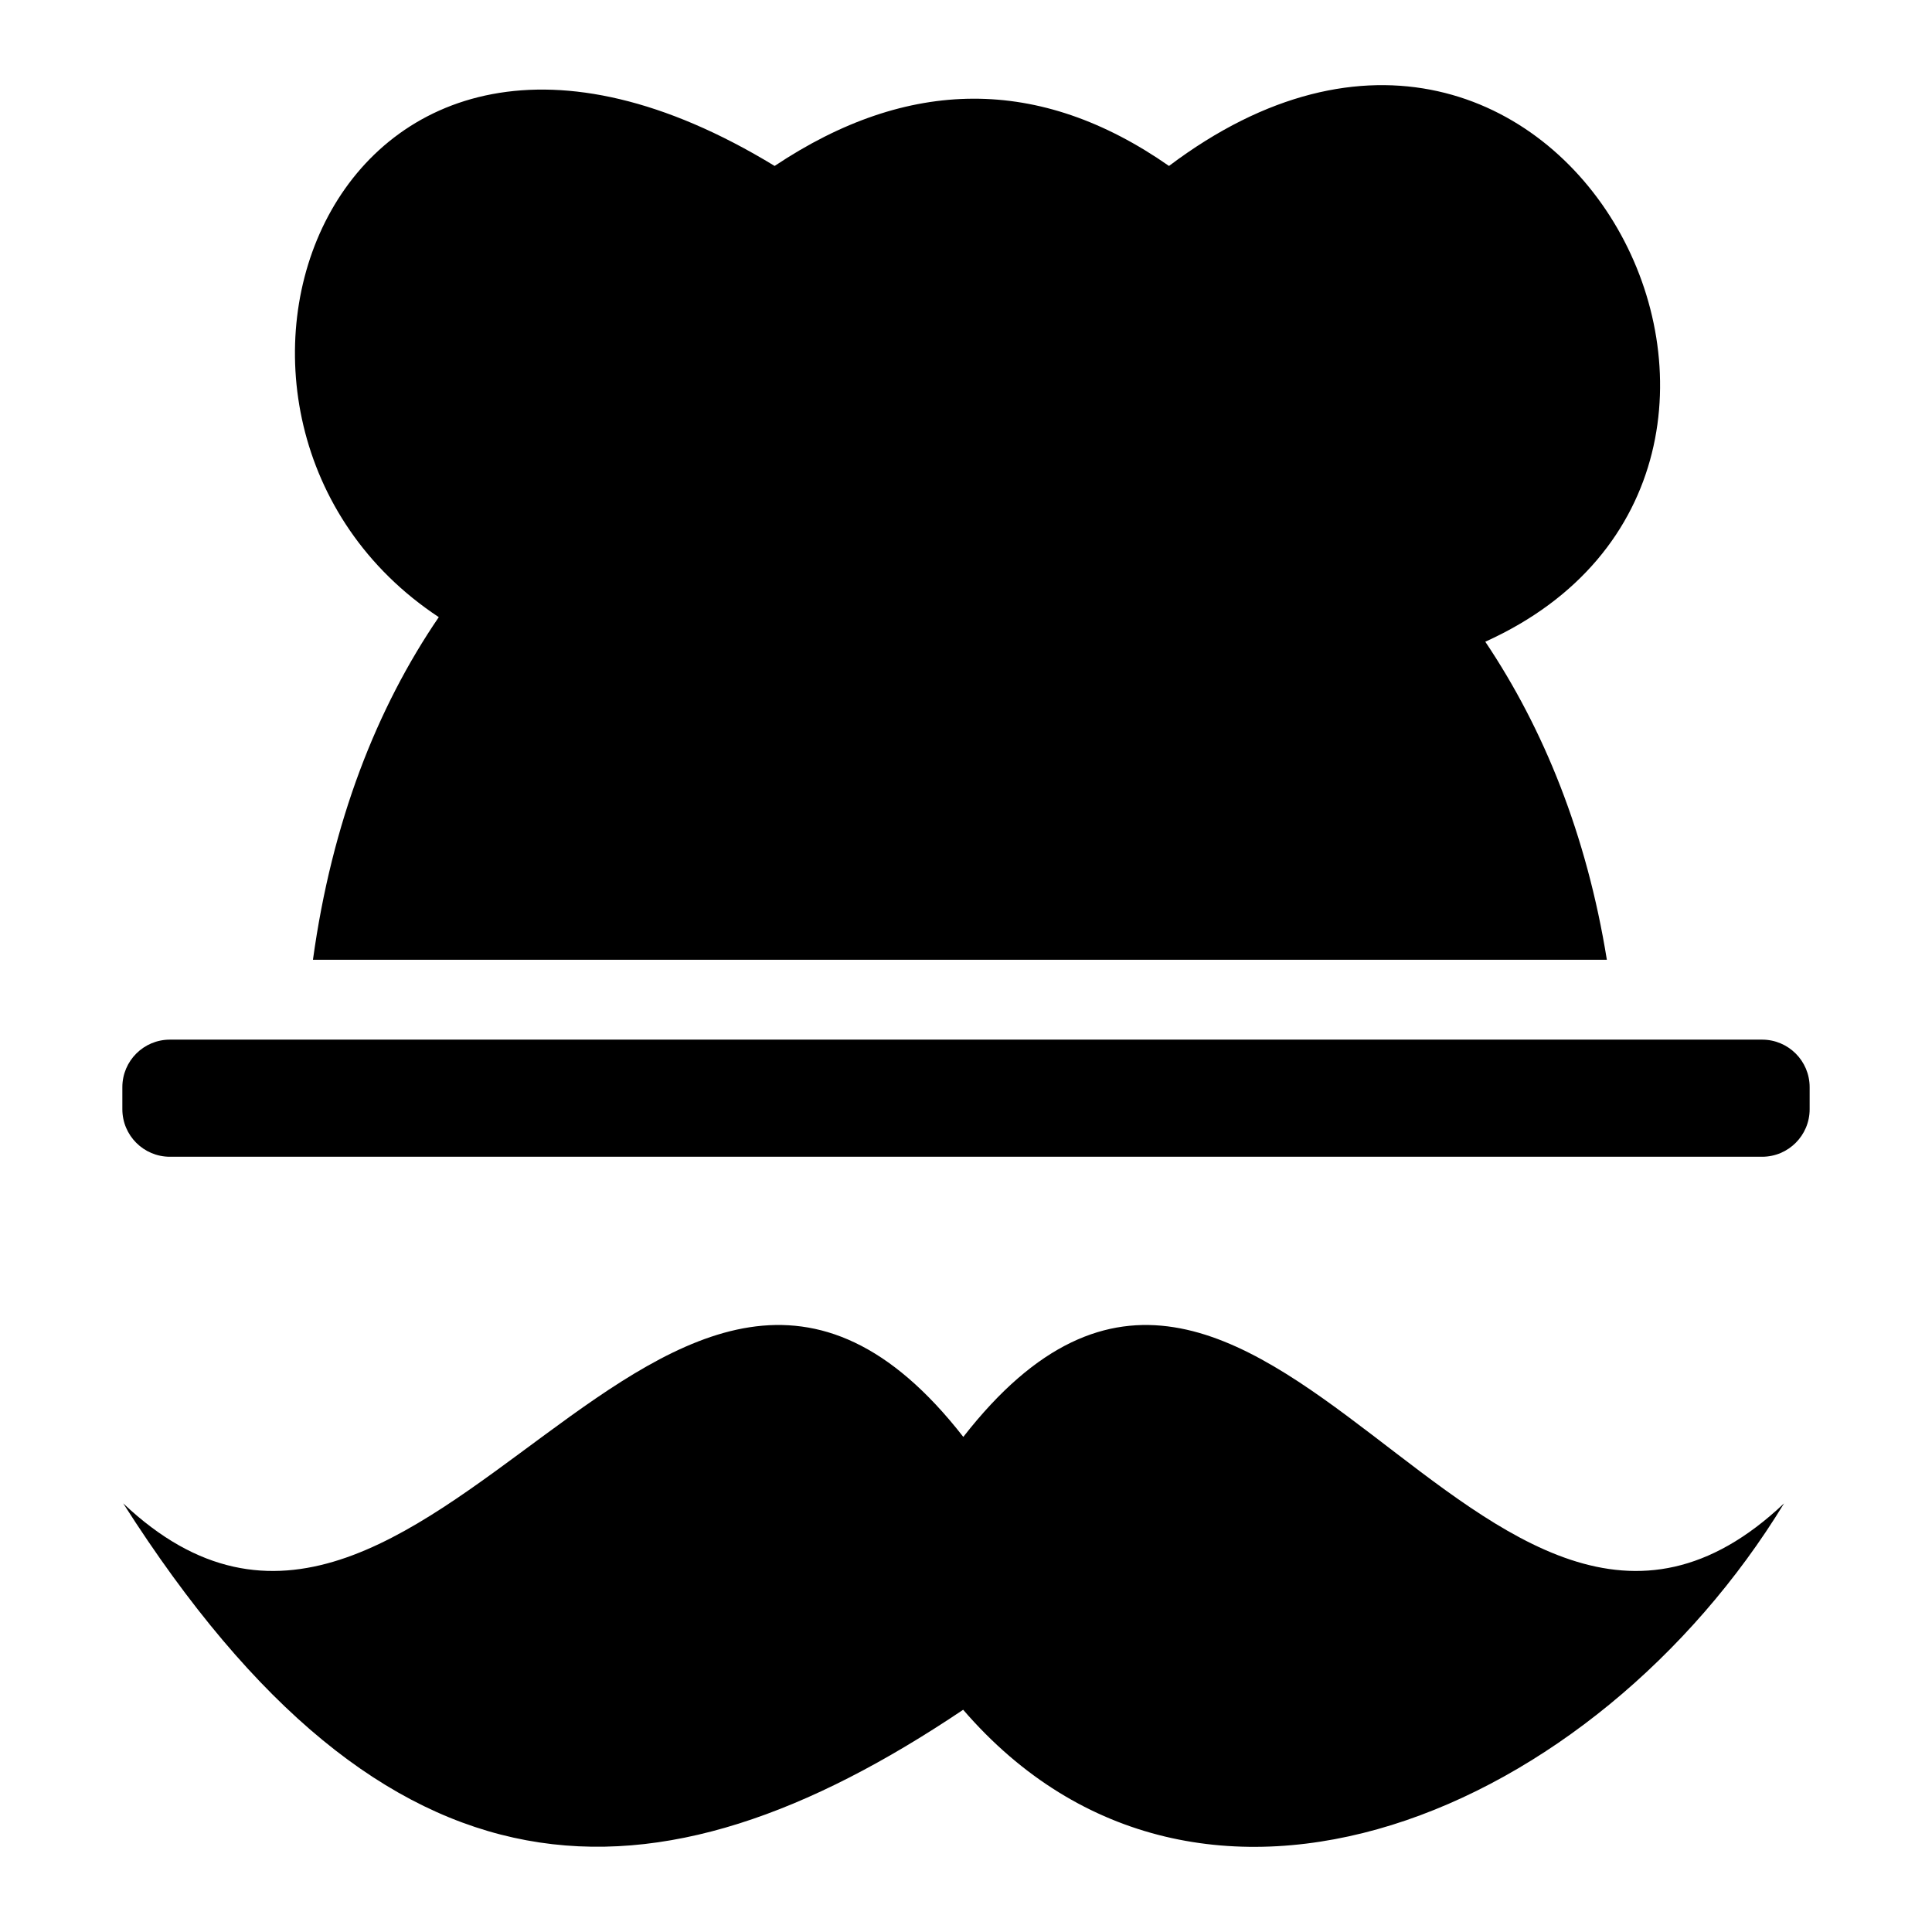 <?xml version="1.0" encoding="iso-8859-1"?>
<!-- Generator: Adobe Illustrator 16.0.4, SVG Export Plug-In . SVG Version: 6.00 Build 0)  -->
<!DOCTYPE svg PUBLIC "-//W3C//DTD SVG 1.1//EN" "http://www.w3.org/Graphics/SVG/1.1/DTD/svg11.dtd">
<svg version="1.1" id="Capa_1" xmlns="http://www.w3.org/2000/svg" xmlns:xlink="http://www.w3.org/1999/xlink" x="0px" y="0px"
	 width="300px" height="300px" viewBox="0 0 300 300" style="enable-background:new 0 0 300 300;" xml:space="preserve">
<path d="M273.619,161.434H26.381c-4.077,0-7.382,3.305-7.382,7.381v3.423c0,4.077,3.305,7.382,7.382,7.382h247.238
	c4.077,0,7.382-3.305,7.382-7.382v-3.423C281.001,164.738,277.696,161.434,273.619,161.434z"/>
<path d="M149.582,223.122c-45.922-58.916-83.747,54.525-130.45,10.319c41.092,64.504,82.416,64.328,130.428,32.049
	c36.736,42.567,98.282,15.821,127.469-32.049C230.326,277.647,195.504,164.207,149.582,223.122z"/>
<path d="M68.134,95.829c-9.615,14.083-16.591,31.785-19.54,53.205h200.919c-3.124-19.385-9.802-35.866-18.879-49.388
	c59.179-26.746,11.872-119.833-49.112-73.878c-20.135-14.05-40.555-13.796-61.238,0h0C50.982-16.48,22.112,65.419,68.134,95.829z"/>
</svg>
